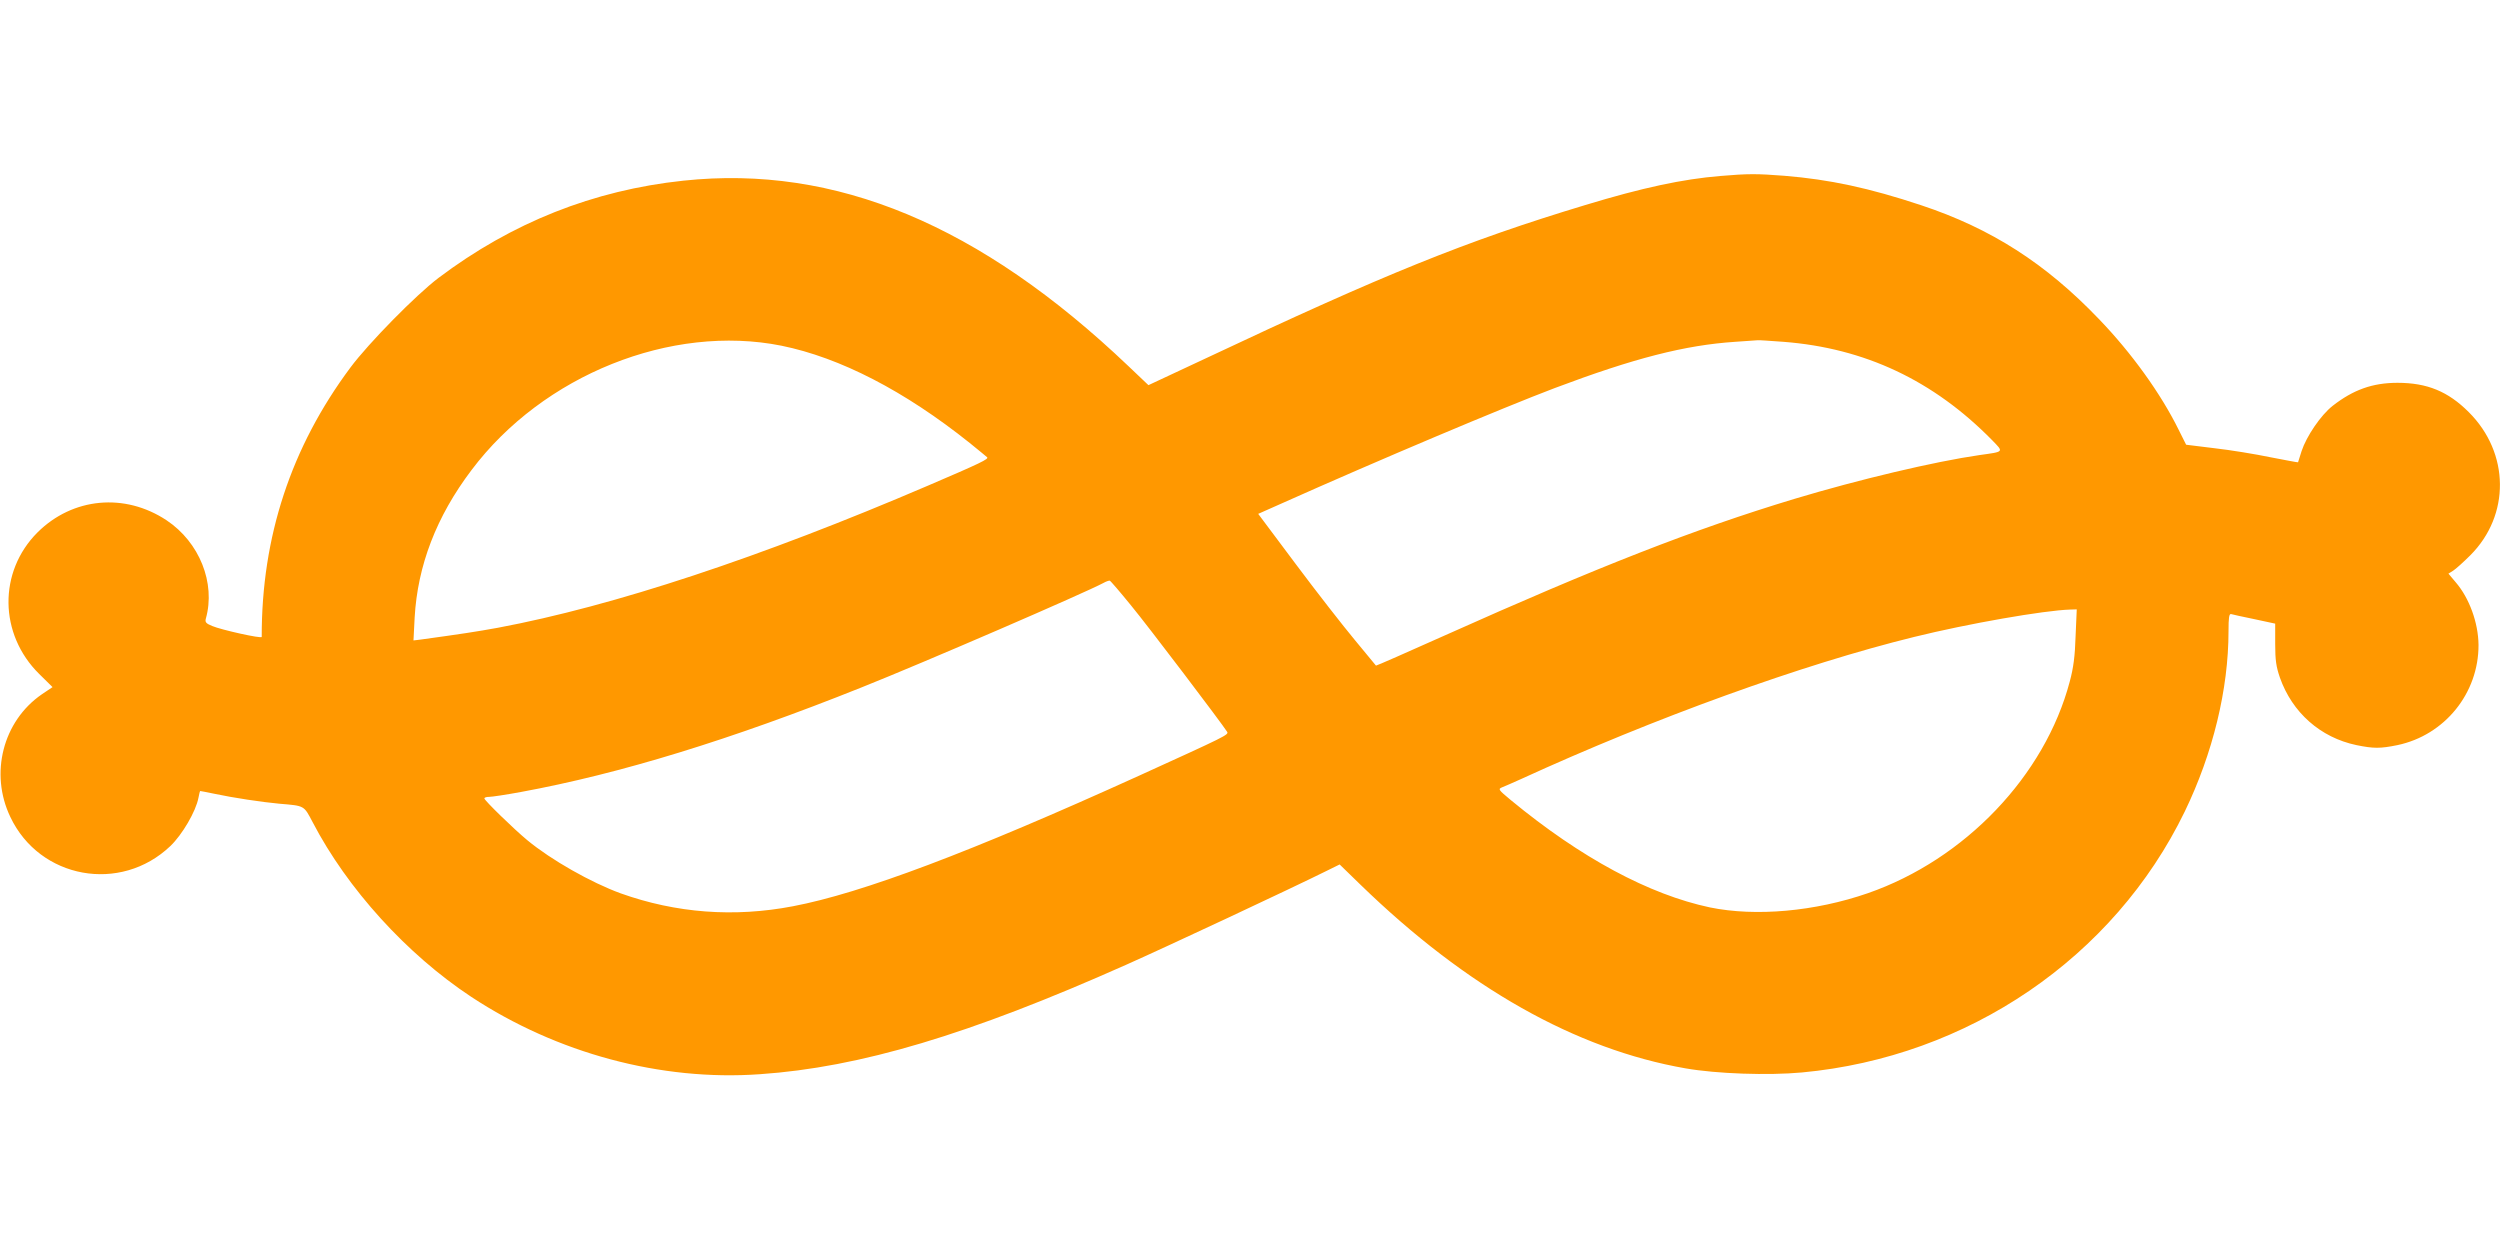 <?xml version="1.0" standalone="no"?>
<!DOCTYPE svg PUBLIC "-//W3C//DTD SVG 20010904//EN"
 "http://www.w3.org/TR/2001/REC-SVG-20010904/DTD/svg10.dtd">
<svg version="1.0" xmlns="http://www.w3.org/2000/svg"
 width="1280pt" height="640pt" viewBox="0 0 1280 640"
 preserveAspectRatio="xMidYMid meet">
<g transform="translate(0,640) scale(0.1,-0.1)"
fill="#ff9800" stroke="none">
<path d="M8808 5499 c-193 -16 -399 -60 -692 -149 -609 -184 -1029 -354 -1943
-785 l-293 -137 -102 97 c-760 724 -1500 1033 -2279 950 -461 -49 -877 -214
-1254 -498 -115 -87 -358 -334 -451 -459 -304 -408 -455 -867 -454 -1379 0
-10 -207 36 -254 56 -32 13 -37 20 -32 38 51 182 -33 391 -201 503 -214 142
-481 117 -661 -62 -201 -201 -198 -521 9 -725 l68 -67 -55 -37 c-199 -137
-268 -405 -161 -628 150 -317 564 -392 819 -149 61 58 131 178 144 247 3 19 8
35 9 35 2 0 34 -6 72 -14 98 -21 246 -43 333 -51 131 -11 125 -8 171 -95 177
-340 482 -676 812 -894 439 -289 971 -432 1477 -396 512 35 1071 202 1875 560
205 91 850 393 1027 481 l67 33 108 -105 c541 -525 1101 -841 1663 -939 160
-28 423 -37 596 -21 850 79 1597 588 1960 1336 144 298 224 626 224 924 0 68
3 89 13 87 6 -2 60 -14 119 -26 l107 -23 0 -104 c0 -83 5 -117 24 -172 63
-179 207 -307 392 -346 88 -18 122 -18 210 0 242 51 416 266 415 513 -1 113
-47 240 -117 321 l-37 44 24 15 c14 9 53 44 88 79 205 205 202 524 -8 733
-106 106 -213 150 -365 150 -128 0 -227 -36 -332 -118 -61 -48 -134 -156 -159
-232 -9 -30 -18 -56 -18 -57 -1 -1 -65 11 -142 26 -77 16 -205 37 -285 46
l-146 18 -38 76 c-91 185 -242 395 -409 568 -272 284 -551 463 -909 582 -268
89 -469 132 -701 151 -142 11 -185 11 -328 -1z m-4807 -869 c300 -61 630 -231
964 -498 44 -36 84 -68 89 -73 10 -9 -33 -30 -304 -146 -856 -367 -1609 -616
-2200 -727 -116 -21 -182 -31 -399 -61 l-34 -4 6 117 c15 266 111 517 291 755
366 487 1023 750 1587 637z m5129 20 c418 -32 769 -198 1069 -503 61 -63 64
-59 -64 -77 -229 -33 -618 -125 -950 -225 -512 -155 -1001 -346 -1789 -699
-192 -86 -349 -155 -351 -154 -1 2 -50 61 -109 132 -59 71 -195 245 -301 387
l-193 258 117 52 c501 224 1132 490 1401 592 406 153 667 220 925 237 61 4
112 8 115 8 3 1 61 -3 130 -8z m-3339 -1350 c86 -104 465 -604 492 -647 9 -15
-6 -22 -452 -225 -861 -391 -1419 -601 -1771 -668 -302 -58 -599 -35 -882 66
-151 55 -356 171 -478 272 -69 57 -220 204 -220 214 0 5 11 8 24 8 14 0 87 11
163 25 506 93 1076 268 1743 535 319 127 1146 485 1239 535 14 8 29 13 33 12
4 -1 53 -58 109 -127z m4836 -157 c-3 -102 -11 -163 -30 -233 -127 -481 -536
-910 -1033 -1083 -271 -94 -575 -121 -809 -73 -311 66 -660 253 -1019 549 -65
54 -67 57 -45 66 13 5 56 24 94 41 685 314 1446 589 2016 729 275 68 665 136
798 140 l34 1 -6 -137z"/>
</g>
</svg>

